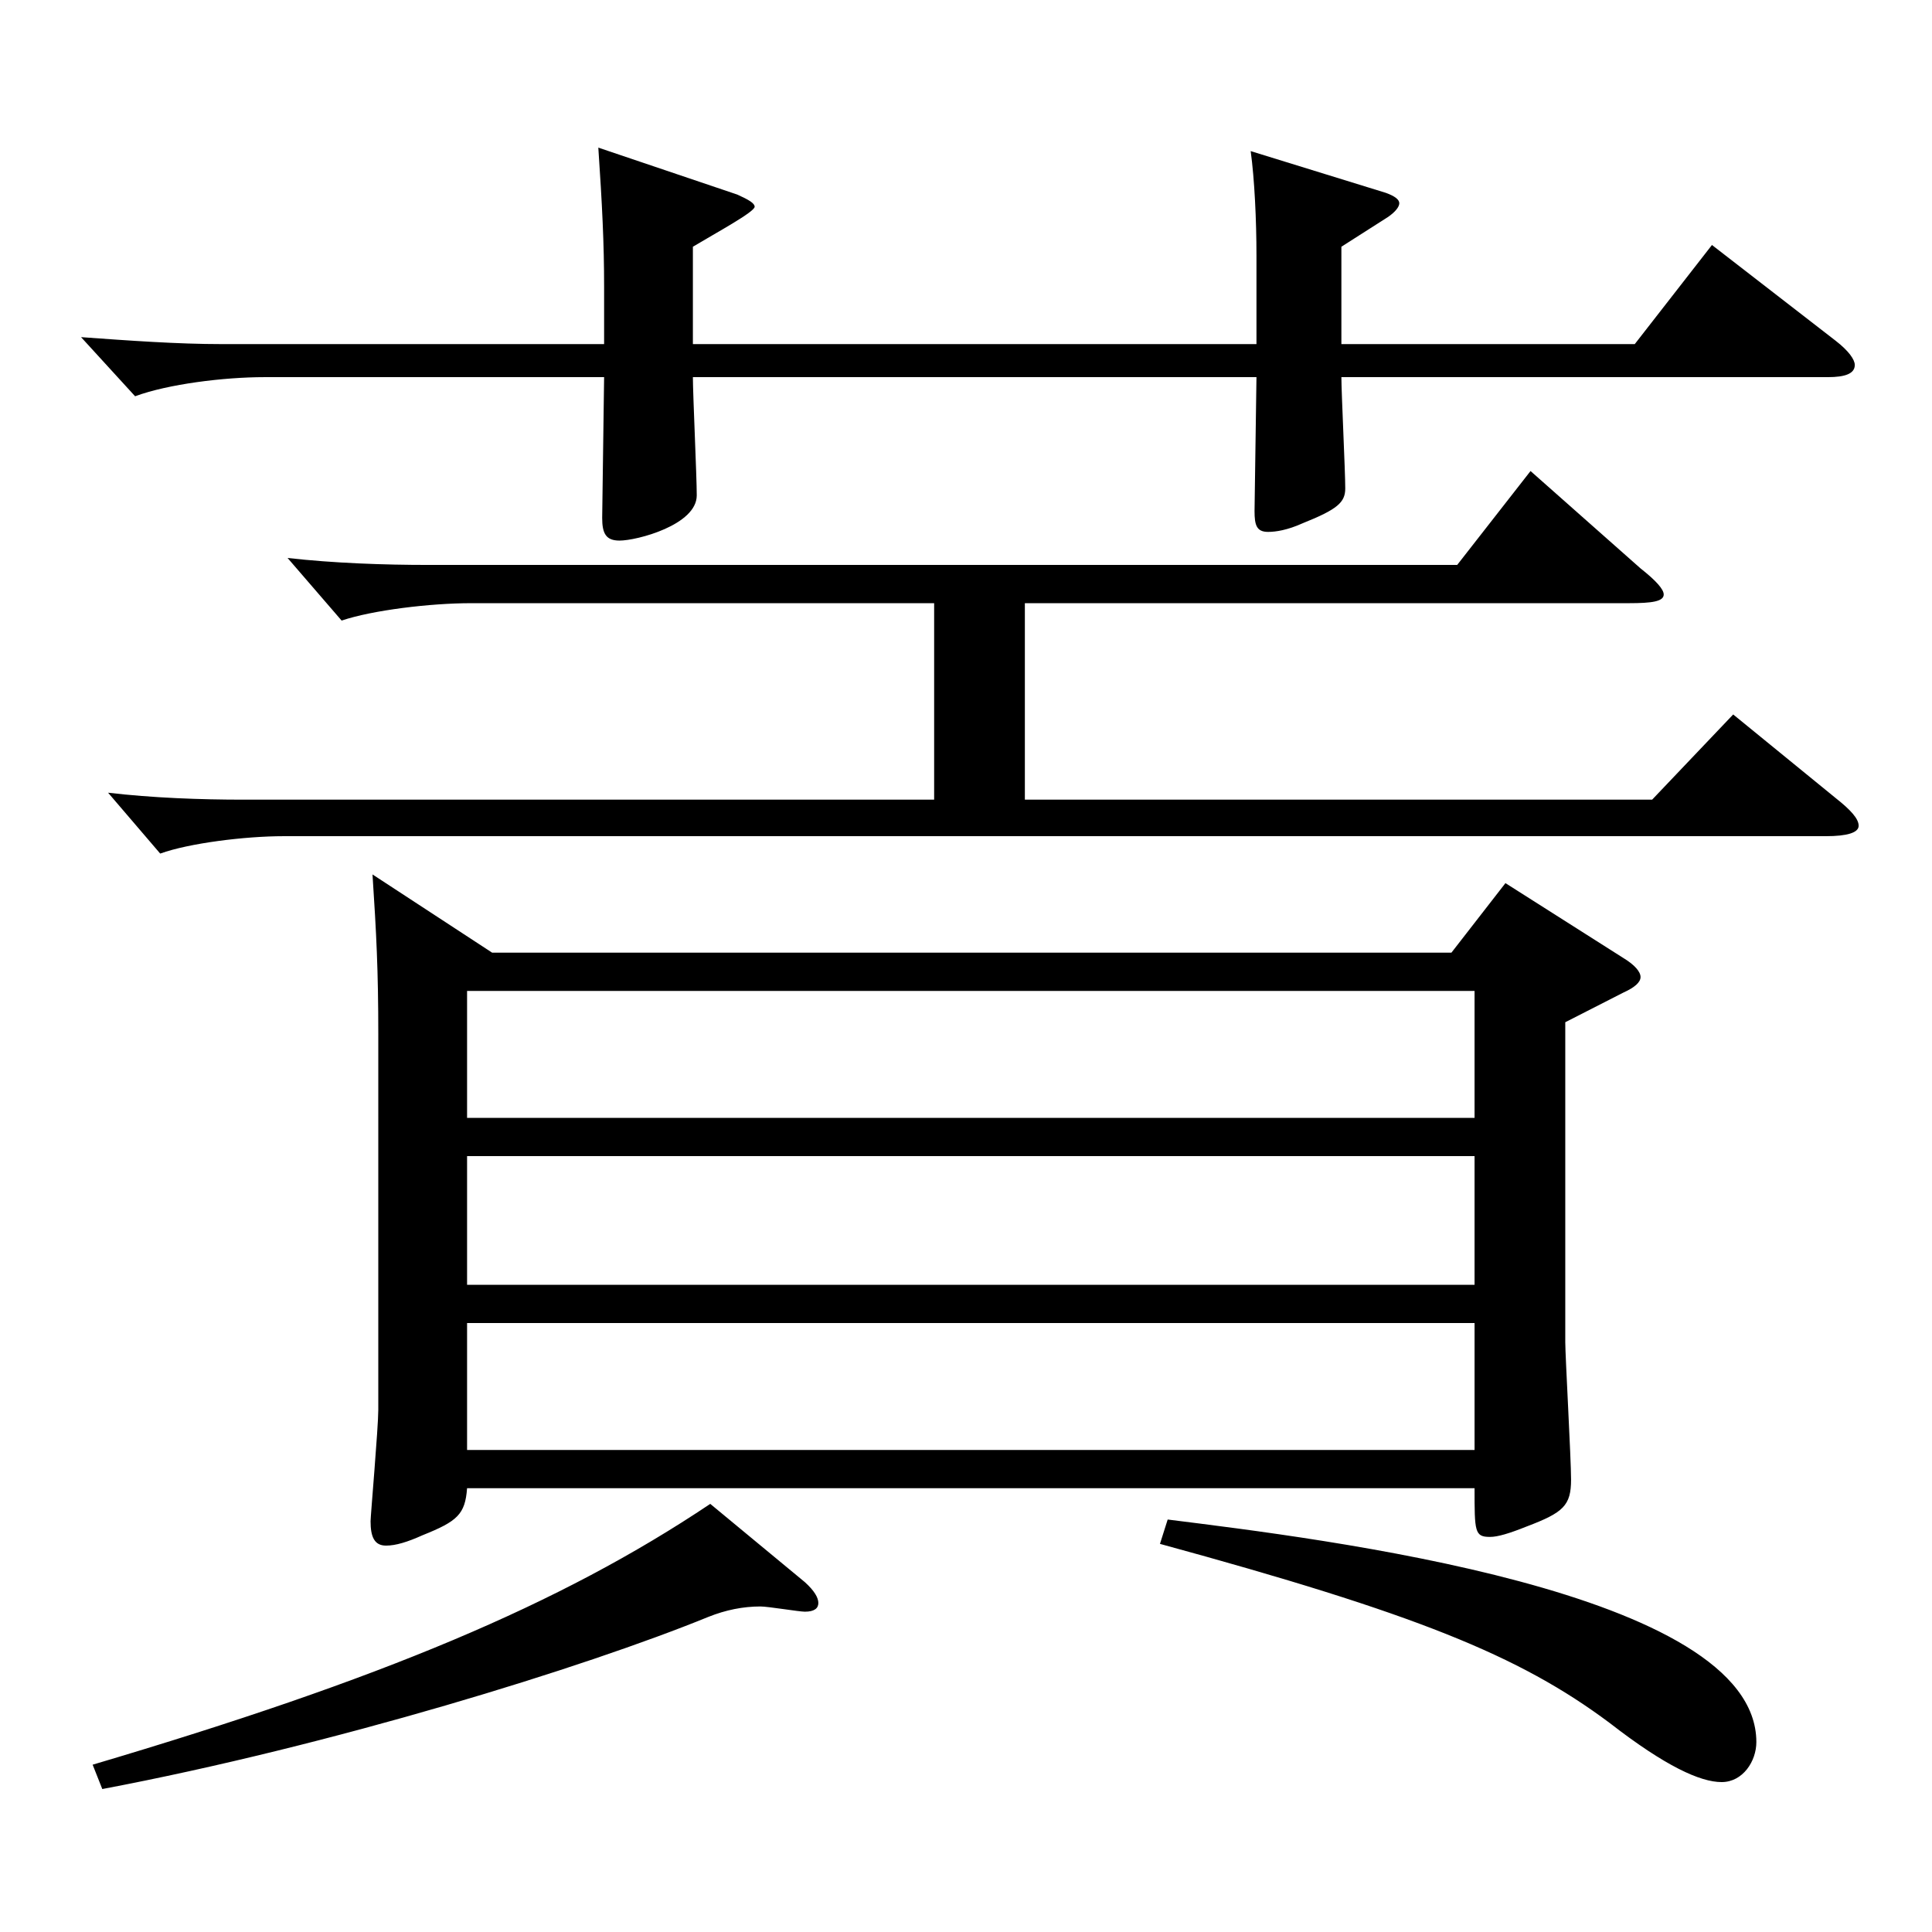 <?xml version="1.0" encoding="utf-8"?>
<!-- Generator: Adobe Illustrator 16.0.0, SVG Export Plug-In . SVG Version: 6.00 Build 0)  -->
<!DOCTYPE svg PUBLIC "-//W3C//DTD SVG 1.1//EN" "http://www.w3.org/Graphics/SVG/1.1/DTD/svg11.dtd">
<svg version="1.1" id="图层_1" xmlns="http://www.w3.org/2000/svg" xmlns:xlink="http://www.w3.org/1999/xlink" x="0px" y="0px"
	 width="1000px" height="1000px" viewBox="0 0 1000 1000" enable-background="new 0 0 1000 1000" xml:space="preserve">
<path d="M694.301,178.108h151.847l39.96-51.3l63.936,49.5c6.993,5.399,9.99,9.899,9.99,12.6c0,4.5-4.995,6.3-13.986,6.3H694.301
	c0,8.101,1.998,48.6,1.998,57.6c0,7.2-3.996,10.8-21.978,18c-7.992,3.601-13.986,4.5-17.982,4.5c-5.994,0-6.993-3.6-6.993-10.8
	l0.999-69.3H358.639c0,9,1.998,51.3,1.998,61.2c0,15.3-30.969,23.399-39.96,23.399c-6.993,0-8.991-3.6-8.991-11.7l0.999-72.899
	H136.863c-20.979,0-49.95,3.601-66.933,9.9l-27.972-30.6c24.975,1.8,49.95,3.6,72.927,3.6h197.801v-29.7
	c0-22.499-0.999-42.299-2.997-71.999l71.927,24.3c5.994,2.7,8.991,4.5,8.991,6.3c0,2.7-19.98,13.5-31.968,20.7v50.399h291.706
	v-45.899c0-18-0.999-39.6-2.997-54l69.929,21.6c4.995,1.801,6.993,3.601,6.993,5.4s-1.998,4.5-5.994,7.2l-23.976,15.3V178.108z
	 M416.581,818.904c4.995,4.5,6.993,8.1,6.993,10.8s-1.998,4.5-6.993,4.5c-2.997,0-18.981-2.7-22.977-2.7
	c-8.991,0-17.982,1.8-26.973,5.4c-63.936,26.1-194.803,66.6-313.684,89.099l-4.995-12.6c148.85-44.1,241.756-82.8,319.678-134.999
	L416.581,818.904z M530.466,413.907h324.673l41.958-44.101l52.947,43.2c7.992,6.3,11.987,10.8,11.987,14.399
	c0,3.601-5.993,5.4-16.982,5.4H146.853c-19.98,0-48.951,3.6-63.936,9l-26.973-31.5c22.977,2.7,47.952,3.601,69.929,3.601h357.639
	v-101.7H243.755c-20.979,0-50.948,3.601-66.932,9l-27.972-32.399c23.976,2.7,49.95,3.6,72.927,3.6H754.24l37.962-48.6l56.943,50.4
	c7.992,6.3,11.988,10.8,11.988,13.499c0,3.601-5.994,4.5-17.982,4.5H530.466V413.907z M254.744,493.106h496.5l27.972-36l60.938,38.7
	c5.994,3.6,8.991,7.199,8.991,9.899s-2.997,5.4-8.991,8.101l-29.97,15.3v165.599c0,7.2,2.997,60.3,2.997,71.1
	c0,13.5-3.996,17.1-22.977,24.3c-8.991,3.6-14.985,5.399-18.981,5.399c-7.992,0-7.992-2.699-7.992-25.199H241.757
	c-0.999,13.5-4.995,17.1-22.977,24.3c-7.992,3.6-13.986,5.399-18.981,5.399c-5.994,0-7.992-4.5-7.992-12.6
	c0-2.7,3.996-48.6,3.996-57.6V535.406c0-33.3-0.999-52.2-2.997-82.8L254.744,493.106z M241.757,578.605h521.474v-65.699H241.757
	V578.605z M763.231,598.405H241.757v66.6h521.474V598.405z M763.231,750.505v-65.7H241.757v65.7H763.231z M604.391,786.504
	c78.92,9.9,304.693,36.9,304.693,115.199c0,9.9-6.993,20.7-17.982,20.7c-10.989,0-28.971-8.1-57.942-30.6
	c-46.953-35.1-100.898-56.7-232.765-92.699L604.391,786.504z"/>
</svg>
